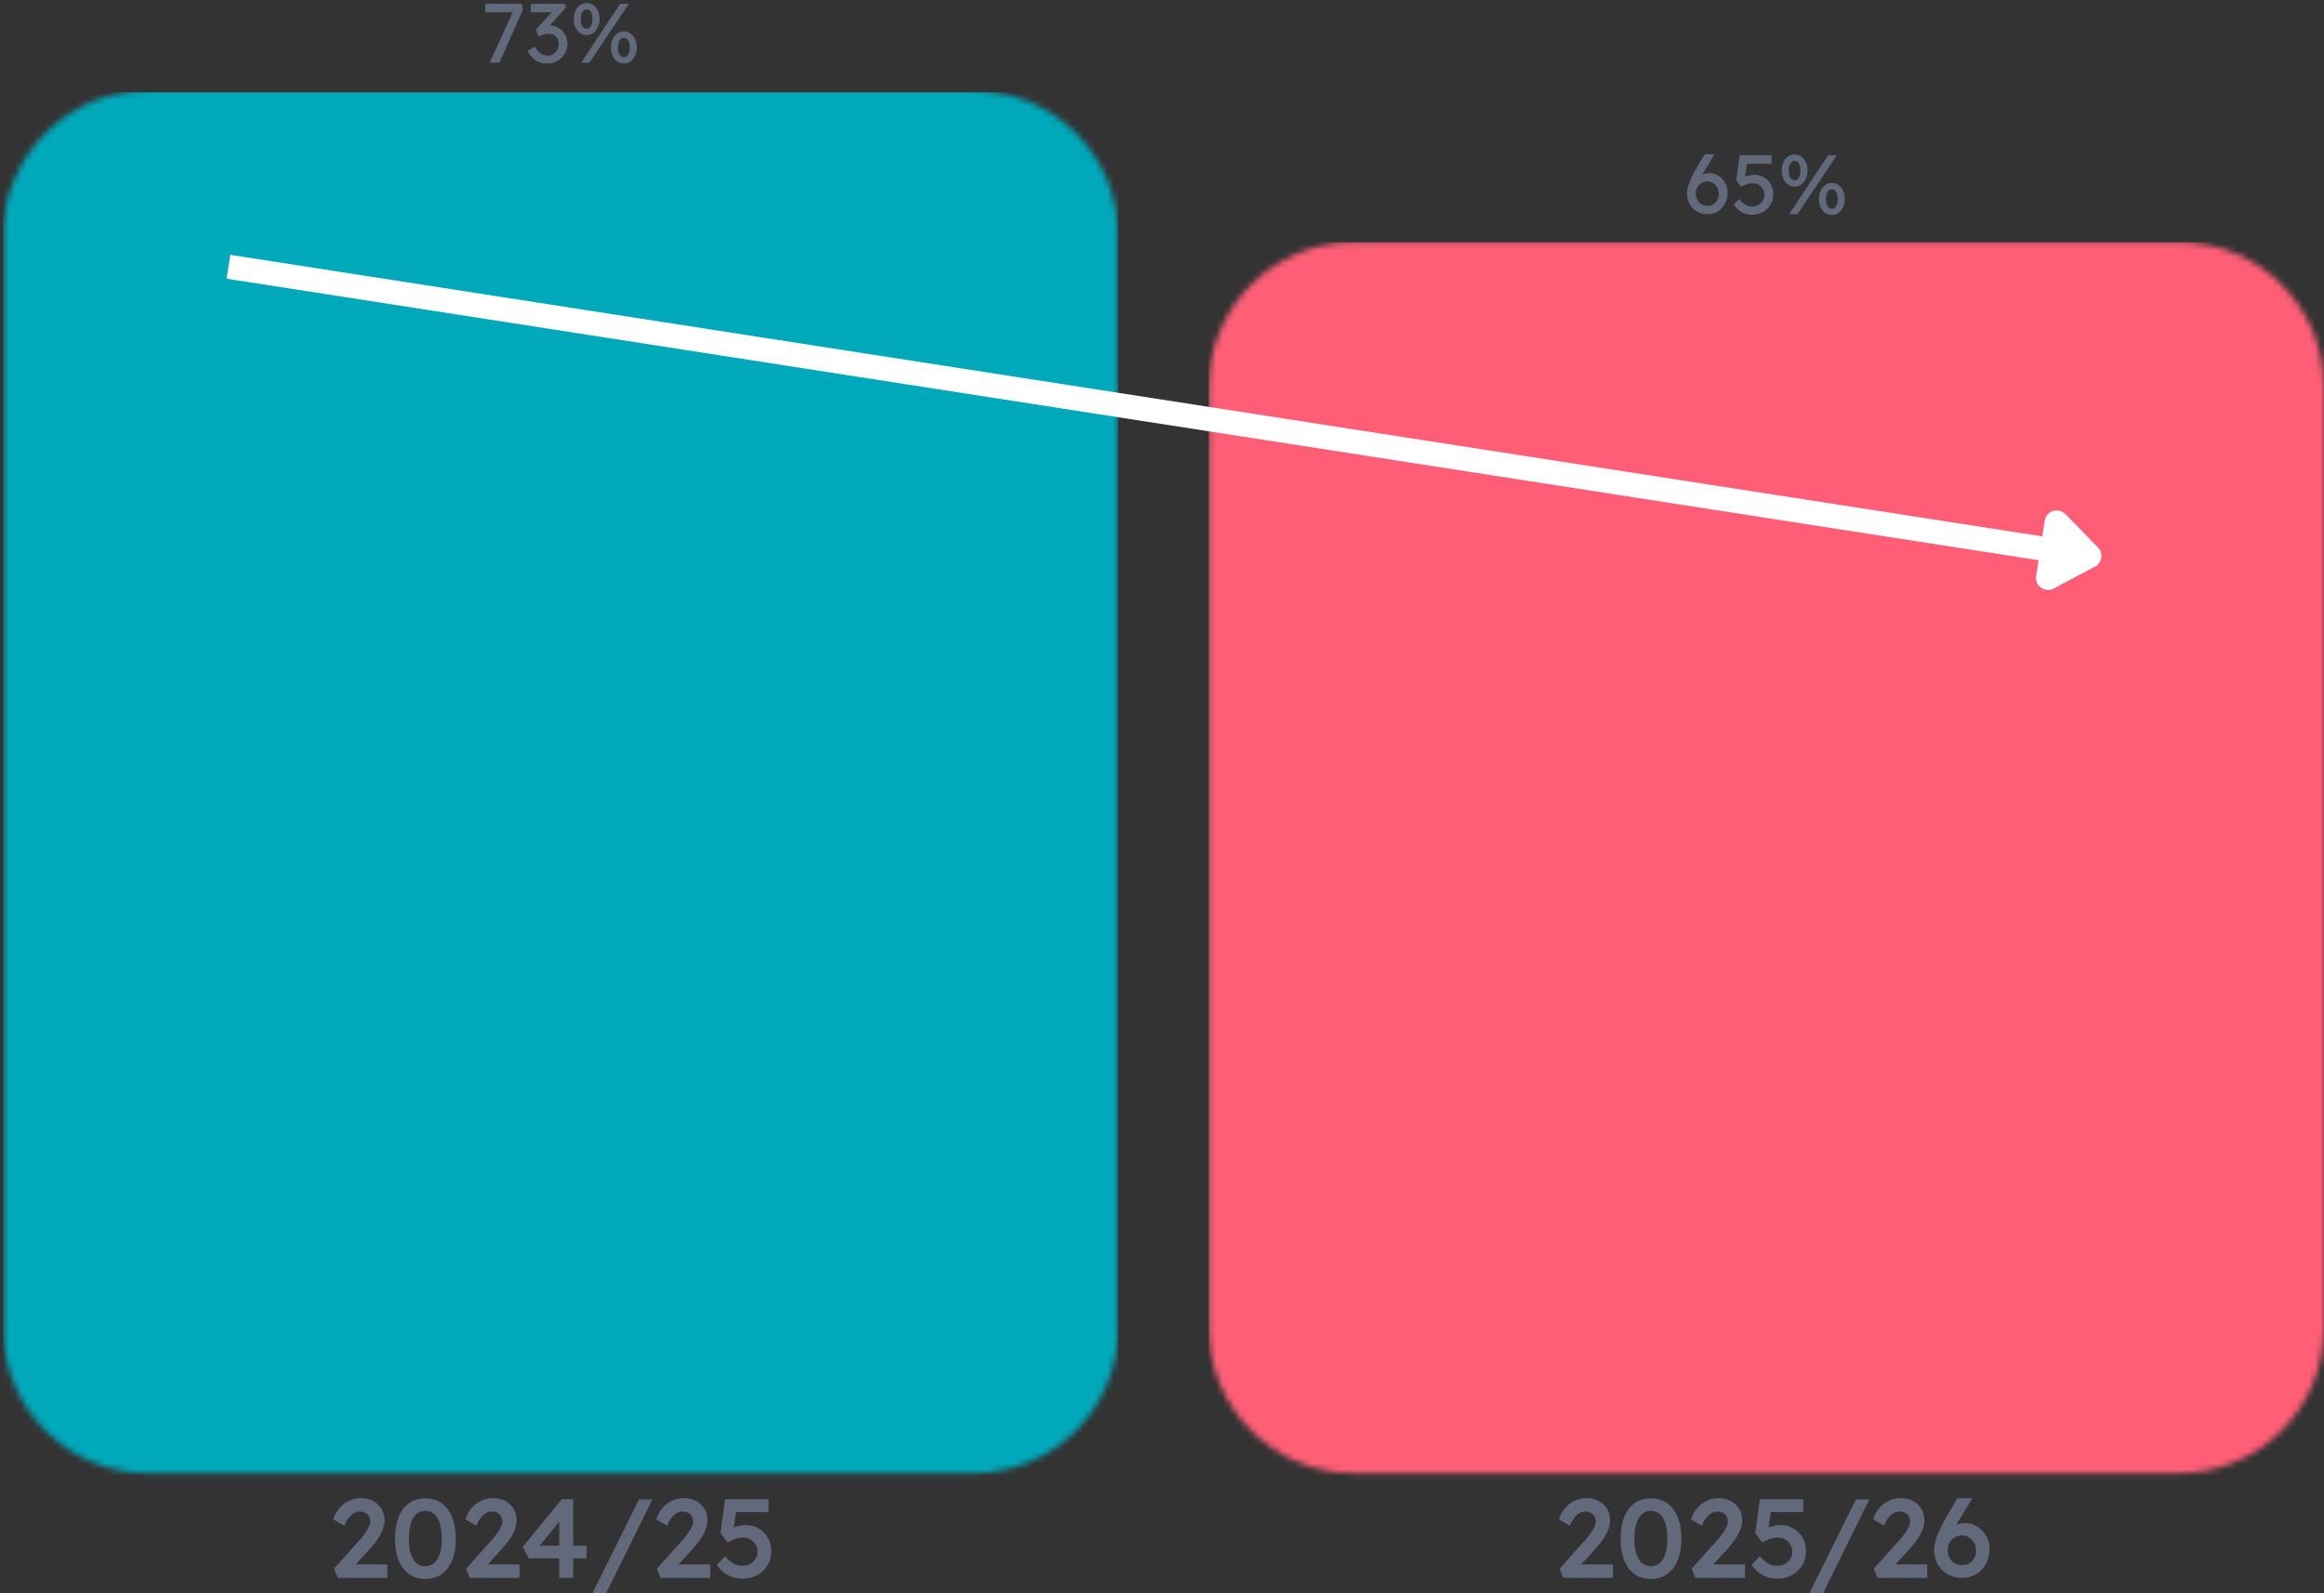 <svg width="385" height="264" viewBox="0 0 385 264" fill="none" xmlns="http://www.w3.org/2000/svg">
<rect x="0" y="0" width="385" height="264" fill="#333333" stroke="none"/>
<mask id="mask0_43_9984" style="mask-type:luminance" maskUnits="userSpaceOnUse" x="0" y="15" width="186" height="230">
<path d="M0.5 39.012C0.5 25.757 11.245 15.012 24.5 15.012H161.258C174.513 15.012 185.258 25.757 185.258 39.012V220.1C185.258 233.355 174.513 244.1 161.258 244.1H24.5C11.245 244.1 0.5 233.355 0.5 220.1V39.012Z" fill="white"/>
</mask>
<g mask="url(#mask0_43_9984)">
<path d="M15.282 15.282H170.48C171.449 15.282 172.409 15.379 173.362 15.565C174.314 15.754 175.238 16.037 176.134 16.408C177.03 16.779 177.881 17.235 178.689 17.772C179.496 18.313 180.242 18.926 180.928 19.612C181.618 20.298 182.228 21.045 182.768 21.852C183.309 22.659 183.761 23.511 184.132 24.406C184.508 25.302 184.786 26.226 184.976 27.179C185.165 28.131 185.258 29.091 185.258 30.064V244.371C185.258 245.339 185.165 246.3 184.976 247.252C184.786 248.204 184.508 249.129 184.132 250.024C183.761 250.92 183.309 251.776 182.768 252.579C182.228 253.386 181.618 254.132 180.928 254.823C180.242 255.509 179.496 256.118 178.689 256.659C177.881 257.199 177.03 257.651 176.134 258.027C175.238 258.398 174.314 258.676 173.362 258.866C172.409 259.056 171.449 259.149 170.48 259.149H15.282C14.309 259.149 13.349 259.056 12.396 258.866C11.444 258.676 10.52 258.398 9.624 258.027C8.728 257.651 7.877 257.199 7.07 256.659C6.263 256.118 5.516 255.509 4.83 254.823C4.144 254.132 3.531 253.386 2.99 252.579C2.453 251.776 1.997 250.92 1.626 250.024C1.255 249.129 0.972 248.204 0.782 247.252C0.593 246.3 0.5 245.339 0.5 244.371V30.064C0.5 29.091 0.593 28.131 0.782 27.179C0.972 26.226 1.255 25.302 1.626 24.406C1.997 23.511 2.453 22.659 2.99 21.852C3.531 21.045 4.144 20.298 4.83 19.612C5.516 18.926 6.263 18.313 7.07 17.772C7.877 17.235 8.728 16.779 9.624 16.408C10.52 16.037 11.444 15.754 12.396 15.565C13.349 15.379 14.309 15.282 15.282 15.282Z" fill="#00A9BA"/>
</g>
<mask id="mask1_43_9984" style="mask-type:luminance" maskUnits="userSpaceOnUse" x="200" y="40" width="185" height="205">
<path d="M200.242 64.116C200.242 50.861 210.987 40.116 224.242 40.116H361C374.255 40.116 385 50.861 385 64.116V220.1C385 233.355 374.255 244.1 361 244.1H224.242C210.987 244.1 200.242 233.355 200.242 220.1V64.116Z" fill="white"/>
</mask>
<g mask="url(#mask1_43_9984)">
<path d="M215.02 40.116H370.218C371.191 40.116 372.151 40.213 373.104 40.403C374.052 40.592 374.98 40.871 375.876 41.242C376.772 41.613 377.623 42.069 378.43 42.61C379.237 43.147 379.984 43.76 380.67 44.446C381.356 45.132 381.969 45.879 382.51 46.686C383.047 47.493 383.503 48.344 383.874 49.24C384.245 50.14 384.528 51.064 384.713 52.013C384.903 52.965 385 53.93 385 54.898V244.1C385 245.069 384.903 246.029 384.713 246.981C384.528 247.934 384.245 248.858 383.874 249.754C383.503 250.65 383.047 251.505 382.51 252.308C381.969 253.115 381.356 253.862 380.67 254.552C379.984 255.238 379.237 255.847 378.43 256.388C377.623 256.929 376.772 257.381 375.876 257.756C374.98 258.127 374.052 258.406 373.104 258.596C372.151 258.785 371.191 258.878 370.218 258.878H215.02C214.051 258.878 213.091 258.785 212.138 258.596C211.186 258.406 210.262 258.127 209.366 257.756C208.466 257.381 207.614 256.929 206.807 256.388C206 255.847 205.254 255.238 204.568 254.552C203.882 253.862 203.268 253.115 202.732 252.308C202.191 251.505 201.735 250.65 201.364 249.754C200.992 248.858 200.714 247.934 200.524 246.981C200.335 246.029 200.242 245.069 200.242 244.1V54.898C200.242 53.93 200.335 52.965 200.524 52.013C200.714 51.064 200.992 50.14 201.364 49.24C201.735 48.344 202.191 47.493 202.732 46.686C203.268 45.879 203.882 45.132 204.568 44.446C205.254 43.76 206 43.147 206.807 42.61C207.614 42.069 208.466 41.613 209.366 41.242C210.262 40.871 211.186 40.592 212.138 40.403C213.091 40.213 214.051 40.116 215.02 40.116Z" fill="#FF5E76"/>
</g>
<path d="M81.119 10.392L85.154 1.578L85.332 2.03H80.393V0.626H86.43L86.623 1.594L82.733 10.392H81.119Z" fill="#61697B"/>
<path d="M90.615 10.537C89.925 10.537 89.328 10.384 88.824 10.069C88.315 9.746 87.839 9.213 87.387 8.471L88.565 7.728C88.791 8.075 89.017 8.358 89.243 8.584C89.477 8.802 89.716 8.963 89.954 9.068C90.2 9.165 90.458 9.213 90.728 9.213C91.051 9.213 91.35 9.133 91.632 8.971C91.911 8.802 92.133 8.576 92.294 8.293C92.464 8.003 92.552 7.676 92.552 7.309C92.552 6.945 92.488 6.639 92.359 6.389C92.23 6.13 92.036 5.937 91.778 5.808C91.527 5.67 91.233 5.598 90.89 5.598C90.728 5.598 90.559 5.614 90.389 5.646C90.216 5.678 90.034 5.727 89.841 5.791C89.647 5.848 89.437 5.92 89.211 6.017L88.791 4.904L91.794 1.594L92.084 2.03H87.936V0.626H93.521L93.811 1.191L90.615 4.726L90.26 4.371C90.333 4.331 90.458 4.29 90.632 4.258C90.801 4.226 90.946 4.209 91.067 4.209C91.475 4.209 91.858 4.29 92.213 4.452C92.569 4.605 92.875 4.819 93.133 5.097C93.4 5.368 93.61 5.686 93.763 6.05C93.924 6.417 94.005 6.808 94.005 7.228C94.005 7.866 93.852 8.431 93.553 8.923C93.251 9.419 92.843 9.811 92.326 10.101C91.818 10.392 91.249 10.537 90.615 10.537Z" fill="#61697B"/>
<path d="M96.283 10.391L102.739 0.625H104.176L97.655 10.391H96.283ZM97.187 5.807C96.767 5.807 96.396 5.694 96.073 5.468C95.75 5.234 95.496 4.919 95.314 4.532C95.141 4.136 95.056 3.676 95.056 3.159C95.056 2.655 95.141 2.203 95.314 1.804C95.496 1.396 95.75 1.077 96.073 0.851C96.404 0.617 96.783 0.496 97.203 0.496C97.61 0.496 97.978 0.617 98.3 0.851C98.623 1.077 98.873 1.396 99.059 1.804C99.241 2.203 99.333 2.655 99.333 3.159C99.333 3.656 99.237 4.108 99.043 4.515C98.857 4.915 98.607 5.234 98.284 5.468C97.961 5.694 97.594 5.807 97.187 5.807ZM97.203 4.758C97.396 4.758 97.562 4.693 97.703 4.564C97.852 4.435 97.965 4.253 98.042 4.015C98.115 3.781 98.155 3.494 98.155 3.159C98.155 2.837 98.115 2.558 98.042 2.32C97.965 2.074 97.852 1.884 97.703 1.755C97.562 1.626 97.388 1.561 97.187 1.561C96.993 1.561 96.819 1.634 96.67 1.771C96.517 1.9 96.4 2.086 96.315 2.32C96.238 2.558 96.202 2.837 96.202 3.159C96.202 3.494 96.238 3.781 96.315 4.015C96.4 4.253 96.517 4.435 96.67 4.564C96.819 4.693 96.997 4.758 97.203 4.758ZM103.369 10.52C102.949 10.52 102.578 10.407 102.255 10.181C101.932 9.947 101.674 9.628 101.48 9.229C101.295 8.833 101.206 8.381 101.206 7.873C101.206 7.368 101.295 6.916 101.48 6.517C101.662 6.109 101.916 5.791 102.239 5.565C102.57 5.331 102.949 5.21 103.369 5.21C103.776 5.21 104.144 5.331 104.466 5.565C104.789 5.791 105.04 6.109 105.225 6.517C105.407 6.916 105.5 7.368 105.5 7.873C105.5 8.369 105.403 8.821 105.209 9.229C105.023 9.628 104.773 9.947 104.45 10.181C104.136 10.407 103.776 10.52 103.369 10.52ZM103.369 9.487C103.563 9.487 103.728 9.423 103.869 9.293C104.019 9.156 104.132 8.966 104.208 8.728C104.293 8.494 104.337 8.208 104.337 7.873C104.337 7.55 104.293 7.272 104.208 7.034C104.132 6.799 104.019 6.614 103.869 6.485C103.728 6.348 103.563 6.275 103.369 6.275C103.151 6.275 102.969 6.339 102.82 6.469C102.679 6.598 102.566 6.787 102.481 7.034C102.404 7.272 102.368 7.55 102.368 7.873C102.368 8.208 102.404 8.494 102.481 8.728C102.566 8.966 102.679 9.156 102.82 9.293C102.969 9.423 103.151 9.487 103.369 9.487Z" fill="#61697B"/>
<path d="M282.871 35.495C282.387 35.495 281.935 35.41 281.515 35.236C281.103 35.067 280.748 34.829 280.45 34.526C280.147 34.215 279.909 33.848 279.739 33.428C279.566 33.009 279.481 32.553 279.481 32.056C279.481 31.798 279.513 31.516 279.578 31.201C279.651 30.89 279.76 30.551 279.901 30.184C280.038 29.809 280.211 29.417 280.417 29.006C280.619 28.586 280.857 28.158 281.128 27.714L282.403 25.567H283.872L283.92 25.697L282.387 28.279C282.104 28.755 281.858 29.207 281.644 29.635C281.426 30.067 281.245 30.471 281.095 30.846C280.942 31.225 280.829 31.564 280.756 31.863L280.417 30.426C280.599 30.148 280.793 29.901 280.998 29.683C281.2 29.458 281.422 29.272 281.66 29.119C281.894 28.969 282.144 28.86 282.403 28.796C282.661 28.723 282.927 28.683 283.21 28.683C283.747 28.683 284.243 28.828 284.695 29.119C285.147 29.409 285.506 29.797 285.776 30.281C286.055 30.765 286.196 31.294 286.196 31.863C286.196 32.565 286.051 33.186 285.76 33.735C285.478 34.276 285.086 34.704 284.582 35.026C284.086 35.341 283.517 35.495 282.871 35.495ZM282.871 34.106C283.226 34.106 283.541 34.022 283.823 33.848C284.114 33.679 284.34 33.437 284.501 33.122C284.663 32.811 284.743 32.456 284.743 32.056C284.743 31.713 284.655 31.39 284.485 31.088C284.324 30.777 284.102 30.531 283.823 30.345C283.541 30.164 283.23 30.071 282.887 30.071C282.508 30.071 282.169 30.164 281.87 30.345C281.58 30.519 281.345 30.757 281.176 31.056C281.002 31.346 280.918 31.677 280.918 32.04C280.918 32.428 281.002 32.779 281.176 33.09C281.345 33.404 281.571 33.65 281.854 33.832C282.144 34.018 282.483 34.106 282.871 34.106Z" fill="#61697B"/>
<path d="M290.268 35.59C289.622 35.59 289.041 35.445 288.525 35.154C288.008 34.864 287.576 34.444 287.233 33.895L288.073 32.959C288.501 33.443 288.88 33.778 289.203 33.96C289.534 34.133 289.889 34.218 290.268 34.218C290.643 34.218 290.982 34.133 291.285 33.96C291.596 33.79 291.842 33.564 292.027 33.282C292.209 32.991 292.302 32.669 292.302 32.313C292.302 31.938 292.213 31.603 292.044 31.313C291.87 31.022 291.64 30.792 291.35 30.619C291.067 30.449 290.744 30.36 290.381 30.36C290.208 30.36 290.042 30.372 289.881 30.392C289.719 30.417 289.526 30.469 289.3 30.554C289.082 30.643 288.791 30.772 288.428 30.941L287.637 29.876L288.202 25.727H293.48V27.132H289.154L289.445 26.858L288.993 29.957L288.638 29.553C288.735 29.456 288.888 29.367 289.106 29.279C289.332 29.194 289.578 29.125 289.848 29.069C290.127 29.004 290.389 28.972 290.639 28.972C291.241 28.972 291.773 29.113 292.237 29.392C292.709 29.662 293.081 30.037 293.351 30.522C293.63 30.998 293.771 31.547 293.771 32.168C293.771 32.814 293.613 33.395 293.303 33.911C293 34.428 292.58 34.84 292.044 35.138C291.515 35.441 290.922 35.59 290.268 35.59Z" fill="#61697B"/>
<path d="M296.399 35.493L302.855 25.727H304.292L297.771 35.493H296.399ZM297.302 30.908C296.883 30.908 296.512 30.795 296.189 30.569C295.866 30.335 295.612 30.02 295.43 29.633C295.256 29.238 295.172 28.778 295.172 28.261C295.172 27.757 295.256 27.305 295.43 26.905C295.612 26.498 295.866 26.179 296.189 25.953C296.52 25.719 296.899 25.598 297.319 25.598C297.726 25.598 298.093 25.719 298.416 25.953C298.739 26.179 298.989 26.498 299.175 26.905C299.356 27.305 299.449 27.757 299.449 28.261C299.449 28.757 299.352 29.209 299.159 29.617C298.973 30.017 298.723 30.335 298.4 30.569C298.077 30.795 297.71 30.908 297.302 30.908ZM297.319 29.859C297.512 29.859 297.678 29.794 297.819 29.665C297.968 29.536 298.081 29.355 298.158 29.117C298.231 28.883 298.271 28.596 298.271 28.261C298.271 27.938 298.231 27.66 298.158 27.422C298.081 27.175 297.968 26.986 297.819 26.857C297.678 26.728 297.504 26.663 297.302 26.663C297.109 26.663 296.935 26.736 296.786 26.873C296.633 27.002 296.516 27.188 296.431 27.422C296.354 27.66 296.318 27.938 296.318 28.261C296.318 28.596 296.354 28.883 296.431 29.117C296.516 29.355 296.633 29.536 296.786 29.665C296.935 29.794 297.113 29.859 297.319 29.859ZM303.485 35.622C303.065 35.622 302.694 35.509 302.371 35.283C302.048 35.049 301.79 34.73 301.596 34.33C301.411 33.935 301.322 33.483 301.322 32.974C301.322 32.47 301.411 32.018 301.596 31.619C301.778 31.211 302.032 30.892 302.355 30.666C302.686 30.432 303.065 30.311 303.485 30.311C303.892 30.311 304.26 30.432 304.582 30.666C304.905 30.892 305.155 31.211 305.341 31.619C305.523 32.018 305.615 32.47 305.615 32.974C305.615 33.471 305.519 33.923 305.325 34.33C305.139 34.73 304.889 35.049 304.566 35.283C304.251 35.509 303.892 35.622 303.485 35.622ZM303.485 34.589C303.678 34.589 303.844 34.524 303.985 34.395C304.134 34.258 304.247 34.068 304.324 33.83C304.409 33.596 304.453 33.309 304.453 32.974C304.453 32.652 304.409 32.373 304.324 32.135C304.247 31.901 304.134 31.715 303.985 31.586C303.844 31.449 303.678 31.376 303.485 31.376C303.267 31.376 303.085 31.441 302.936 31.57C302.795 31.699 302.682 31.889 302.597 32.135C302.52 32.373 302.484 32.652 302.484 32.974C302.484 33.309 302.52 33.596 302.597 33.83C302.682 34.068 302.795 34.258 302.936 34.395C303.085 34.524 303.267 34.589 303.485 34.589Z" fill="#61697B"/>
<path d="M37.844 44.204L339.234 91.04L37.844 44.204Z" fill="white"/>
<path d="M37.844 44.204L339.234 91.04" stroke="white" stroke-width="4"/>
<path d="M340.715 86.568L346.127 92.112L339.287 95.752L340.715 86.568Z" fill="white" stroke="white" stroke-width="4" stroke-linecap="round" stroke-linejoin="round"/>
<path d="M55.947 261.454L55.333 259.936L59.24 255.562C59.454 255.348 59.68 255.094 59.918 254.803C60.152 254.513 60.378 254.214 60.596 253.899C60.809 253.576 60.987 253.266 61.128 252.963C61.266 252.664 61.338 252.382 61.338 252.124C61.338 251.793 61.261 251.502 61.112 251.252C60.971 251.006 60.773 250.812 60.515 250.671C60.257 250.534 59.934 250.461 59.546 250.461C59.211 250.461 58.889 250.558 58.578 250.752C58.263 250.945 57.973 251.22 57.706 251.575C57.436 251.922 57.214 252.333 57.044 252.818L55.22 251.752C55.446 251.034 55.785 250.409 56.237 249.88C56.689 249.355 57.222 248.952 57.835 248.669C58.449 248.379 59.111 248.233 59.821 248.233C60.563 248.233 61.225 248.391 61.806 248.702C62.395 249.016 62.859 249.444 63.194 249.993C63.537 250.534 63.711 251.167 63.711 251.898C63.711 252.168 63.679 252.446 63.614 252.737C63.55 253.028 63.453 253.334 63.324 253.657C63.194 253.972 63.021 254.299 62.807 254.642C62.601 254.977 62.355 255.332 62.065 255.707C61.774 256.074 61.443 256.462 61.08 256.869L58.126 260.081L57.755 259.226H64.179V261.454H55.947Z" fill="#61697B"/>
<path d="M70.459 261.63C69.402 261.63 68.498 261.363 67.748 260.822C67.005 260.286 66.432 259.523 66.037 258.53C65.637 257.53 65.439 256.343 65.439 254.963C65.439 253.575 65.637 252.388 66.037 251.396C66.432 250.395 67.005 249.628 67.748 249.087C68.498 248.551 69.402 248.28 70.459 248.28C71.513 248.28 72.416 248.551 73.171 249.087C73.922 249.628 74.499 250.395 74.898 251.396C75.306 252.388 75.512 253.575 75.512 254.963C75.512 256.343 75.306 257.53 74.898 258.53C74.499 259.523 73.922 260.286 73.171 260.822C72.416 261.363 71.513 261.63 70.459 261.63ZM70.459 259.515C71.331 259.515 72.001 259.119 72.477 258.32C72.949 257.525 73.187 256.408 73.187 254.963C73.187 253.502 72.949 252.364 72.477 251.557C72.001 250.75 71.331 250.346 70.459 250.346C69.596 250.346 68.926 250.75 68.442 251.557C67.965 252.364 67.731 253.502 67.731 254.963C67.731 256.408 67.965 257.525 68.442 258.32C68.926 259.119 69.596 259.515 70.459 259.515Z" fill="#61697B"/>
<path d="M77.828 261.454L77.215 259.936L81.121 255.562C81.335 255.348 81.561 255.094 81.799 254.803C82.033 254.513 82.259 254.214 82.477 253.899C82.691 253.576 82.868 253.266 83.009 252.963C83.147 252.664 83.219 252.382 83.219 252.124C83.219 251.793 83.142 251.502 82.993 251.252C82.852 251.006 82.654 250.812 82.396 250.671C82.138 250.534 81.815 250.461 81.427 250.461C81.093 250.461 80.77 250.558 80.459 250.752C80.144 250.945 79.854 251.22 79.587 251.575C79.317 251.922 79.095 252.333 78.925 252.818L77.102 251.752C77.328 251.034 77.666 250.409 78.118 249.88C78.57 249.355 79.103 248.952 79.716 248.669C80.33 248.379 80.992 248.233 81.702 248.233C82.444 248.233 83.106 248.391 83.687 248.702C84.276 249.016 84.741 249.444 85.076 249.993C85.418 250.534 85.592 251.167 85.592 251.898C85.592 252.168 85.56 252.446 85.495 252.737C85.431 253.028 85.334 253.334 85.205 253.657C85.076 253.972 84.902 254.299 84.688 254.642C84.482 254.977 84.236 255.332 83.946 255.707C83.655 256.074 83.324 256.462 82.961 256.869L80.007 260.081L79.636 259.226H86.06V261.454H77.828Z" fill="#61697B"/>
<path d="M92.647 261.452V250.96L93.535 251.057L89.112 256.464L88.902 256.125H97.167V258.224H87.611L86.61 256.287L93.067 248.426H94.955V261.452H92.647Z" fill="#61697B"/>
<path d="M98.169 263.953L105.853 248.457H108.08L100.429 263.953H98.169Z" fill="#61697B"/>
<path d="M109.434 261.454L108.82 259.936L112.727 255.562C112.94 255.348 113.166 255.094 113.405 254.803C113.639 254.513 113.865 254.214 114.082 253.899C114.296 253.576 114.474 253.266 114.615 252.963C114.752 252.664 114.825 252.382 114.825 252.124C114.825 251.793 114.748 251.502 114.599 251.252C114.458 251.006 114.26 250.812 114.002 250.671C113.743 250.534 113.421 250.461 113.033 250.461C112.698 250.461 112.375 250.558 112.065 250.752C111.75 250.945 111.459 251.22 111.193 251.575C110.923 251.922 110.701 252.333 110.531 252.818L108.707 251.752C108.933 251.034 109.272 250.409 109.724 249.88C110.176 249.355 110.709 248.952 111.322 248.669C111.936 248.379 112.597 248.233 113.308 248.233C114.05 248.233 114.712 248.391 115.293 248.702C115.882 249.016 116.346 249.444 116.681 249.993C117.024 250.534 117.198 251.167 117.198 251.898C117.198 252.168 117.166 252.446 117.101 252.737C117.036 253.028 116.94 253.334 116.81 253.657C116.681 253.972 116.508 254.299 116.294 254.642C116.088 254.977 115.842 255.332 115.551 255.707C115.261 256.074 114.93 256.462 114.567 256.869L111.613 260.081L111.242 259.226H117.666V261.454H109.434Z" fill="#61697B"/>
<path d="M123.042 261.581C122.138 261.581 121.319 261.388 120.589 261C119.854 260.613 119.249 260.048 118.765 259.305L120.104 257.853C120.653 258.458 121.142 258.878 121.573 259.112C122.001 259.338 122.481 259.451 123.01 259.451C123.47 259.451 123.886 259.35 124.253 259.144C124.628 258.942 124.931 258.66 125.157 258.305C125.383 257.949 125.496 257.562 125.496 257.142C125.496 256.69 125.387 256.287 125.173 255.932C124.967 255.577 124.681 255.298 124.317 255.092C123.962 254.878 123.551 254.77 123.091 254.77C122.84 254.77 122.606 254.794 122.38 254.834C122.163 254.866 121.912 254.943 121.622 255.06C121.331 255.169 120.96 255.334 120.508 255.56L119.362 254.011L120.121 248.426H127.304V250.556H121.477L122.025 249.959L121.412 254.075L120.718 253.607C120.879 253.458 121.113 253.313 121.428 253.171C121.751 253.034 122.094 252.921 122.461 252.832C122.836 252.748 123.204 252.703 123.559 252.703C124.366 252.703 125.08 252.893 125.706 253.268C126.339 253.636 126.84 254.148 127.207 254.802C127.582 255.447 127.772 256.19 127.772 257.029C127.772 257.893 127.562 258.668 127.142 259.354C126.731 260.032 126.166 260.577 125.447 260.984C124.737 261.384 123.934 261.581 123.042 261.581Z" fill="#61697B"/>
<path d="M258.976 261.454L258.363 259.936L262.269 255.562C262.483 255.348 262.709 255.094 262.947 254.803C263.181 254.513 263.407 254.214 263.625 253.899C263.839 253.576 264.017 253.266 264.158 252.963C264.295 252.664 264.368 252.382 264.368 252.124C264.368 251.793 264.291 251.502 264.142 251.252C264.001 251.006 263.803 250.812 263.545 250.671C263.286 250.534 262.963 250.461 262.576 250.461C262.241 250.461 261.918 250.558 261.608 250.752C261.293 250.945 261.002 251.22 260.736 251.575C260.466 251.922 260.244 252.333 260.074 252.818L258.25 251.752C258.476 251.034 258.815 250.409 259.267 249.88C259.719 249.355 260.252 248.952 260.865 248.669C261.478 248.379 262.14 248.233 262.85 248.233C263.593 248.233 264.255 248.391 264.836 248.702C265.425 249.016 265.889 249.444 266.224 249.993C266.567 250.534 266.741 251.167 266.741 251.898C266.741 252.168 266.708 252.446 266.644 252.737C266.579 253.028 266.482 253.334 266.353 253.657C266.224 253.972 266.051 254.299 265.837 254.642C265.631 254.977 265.385 255.332 265.094 255.707C264.804 256.074 264.473 256.462 264.11 256.869L261.156 260.081L260.784 259.226H267.209V261.454H258.976Z" fill="#61697B"/>
<path d="M273.488 261.63C272.431 261.63 271.527 261.363 270.777 260.822C270.034 260.286 269.461 259.523 269.066 258.53C268.666 257.53 268.468 256.343 268.468 254.963C268.468 253.575 268.666 252.388 269.066 251.396C269.461 250.395 270.034 249.628 270.777 249.087C271.527 248.551 272.431 248.28 273.488 248.28C274.542 248.28 275.446 248.551 276.2 249.087C276.951 249.628 277.528 250.395 277.927 251.396C278.335 252.388 278.541 253.575 278.541 254.963C278.541 256.343 278.335 257.53 277.927 258.53C277.528 259.523 276.951 260.286 276.2 260.822C275.446 261.363 274.542 261.63 273.488 261.63ZM273.488 259.515C274.36 259.515 275.03 259.119 275.506 258.32C275.978 257.525 276.216 256.408 276.216 254.963C276.216 253.502 275.978 252.364 275.506 251.557C275.03 250.75 274.36 250.346 273.488 250.346C272.625 250.346 271.955 250.75 271.471 251.557C270.995 252.364 270.76 253.502 270.76 254.963C270.76 256.408 270.995 257.525 271.471 258.32C271.955 259.119 272.625 259.515 273.488 259.515Z" fill="#61697B"/>
<path d="M280.857 261.454L280.243 259.936L284.15 255.562C284.364 255.348 284.59 255.094 284.828 254.803C285.062 254.513 285.288 254.214 285.506 253.899C285.72 253.576 285.897 253.266 286.038 252.963C286.176 252.664 286.248 252.382 286.248 252.124C286.248 251.793 286.171 251.502 286.022 251.252C285.881 251.006 285.683 250.812 285.425 250.671C285.167 250.534 284.844 250.461 284.456 250.461C284.121 250.461 283.799 250.558 283.488 250.752C283.173 250.945 282.883 251.22 282.616 251.575C282.346 251.922 282.124 252.333 281.954 252.818L280.13 251.752C280.356 251.034 280.695 250.409 281.147 249.88C281.599 249.355 282.132 248.952 282.745 248.669C283.359 248.379 284.021 248.233 284.731 248.233C285.473 248.233 286.135 248.391 286.716 248.702C287.305 249.016 287.77 249.444 288.104 249.993C288.447 250.534 288.621 251.167 288.621 251.898C288.621 252.168 288.589 252.446 288.524 252.737C288.46 253.028 288.363 253.334 288.234 253.657C288.104 253.972 287.931 254.299 287.717 254.642C287.511 254.977 287.265 255.332 286.975 255.707C286.684 256.074 286.353 256.462 285.99 256.869L283.036 260.081L282.665 259.226H289.089V261.454H280.857Z" fill="#61697B"/>
<path d="M294.465 261.581C293.561 261.581 292.742 261.388 292.012 261C291.277 260.613 290.672 260.048 290.188 259.305L291.528 257.853C292.076 258.458 292.565 258.878 292.997 259.112C293.424 259.338 293.904 259.451 294.433 259.451C294.893 259.451 295.309 259.35 295.676 259.144C296.051 258.942 296.354 258.66 296.58 258.305C296.806 257.949 296.919 257.562 296.919 257.142C296.919 256.69 296.81 256.287 296.596 255.932C296.39 255.577 296.104 255.298 295.741 255.092C295.386 254.878 294.974 254.77 294.514 254.77C294.264 254.77 294.03 254.794 293.804 254.834C293.586 254.866 293.336 254.943 293.045 255.06C292.754 255.169 292.383 255.334 291.931 255.56L290.785 254.011L291.544 248.426H298.727V250.556H292.9L293.448 249.959L292.835 254.075L292.141 253.607C292.302 253.458 292.536 253.313 292.851 253.171C293.174 253.034 293.517 252.921 293.884 252.832C294.26 252.748 294.627 252.703 294.982 252.703C295.789 252.703 296.503 252.893 297.129 253.268C297.762 253.636 298.263 254.148 298.63 254.802C299.005 255.447 299.195 256.19 299.195 257.029C299.195 257.893 298.985 258.668 298.565 259.354C298.154 260.032 297.589 260.577 296.871 260.984C296.16 261.384 295.357 261.581 294.465 261.581Z" fill="#61697B"/>
<path d="M299.769 263.953L307.452 248.457H309.68L302.029 263.953H299.769Z" fill="#61697B"/>
<path d="M311.034 261.454L310.42 259.936L314.326 255.562C314.54 255.348 314.766 255.094 315.004 254.803C315.238 254.513 315.464 254.214 315.682 253.899C315.896 253.576 316.074 253.266 316.215 252.963C316.352 252.664 316.425 252.382 316.425 252.124C316.425 251.793 316.348 251.502 316.199 251.252C316.058 251.006 315.86 250.812 315.602 250.671C315.343 250.534 315.021 250.461 314.633 250.461C314.298 250.461 313.975 250.558 313.665 250.752C313.35 250.945 313.059 251.22 312.793 251.575C312.523 251.922 312.301 252.333 312.131 252.818L310.307 251.752C310.533 251.034 310.872 250.409 311.324 249.88C311.776 249.355 312.309 248.952 312.922 248.669C313.536 248.379 314.197 248.233 314.908 248.233C315.65 248.233 316.312 248.391 316.893 248.702C317.482 249.016 317.946 249.444 318.281 249.993C318.624 250.534 318.798 251.167 318.798 251.898C318.798 252.168 318.765 252.446 318.701 252.737C318.636 253.028 318.539 253.334 318.41 253.657C318.281 253.972 318.108 254.299 317.894 254.642C317.688 254.977 317.442 255.332 317.151 255.707C316.861 256.074 316.53 256.462 316.167 256.869L313.213 260.081L312.841 259.226H319.266V261.454H311.034Z" fill="#61697B"/>
<path d="M325.029 261.454C324.372 261.454 323.758 261.337 323.189 261.098C322.628 260.864 322.14 260.542 321.72 260.13C321.309 259.71 320.986 259.226 320.752 258.677C320.526 258.12 320.413 257.507 320.413 256.837C320.413 256.462 320.453 256.062 320.542 255.642C320.639 255.223 320.784 254.779 320.978 254.303C321.172 253.818 321.398 253.318 321.656 252.802C321.914 252.285 322.213 251.744 322.56 251.171L324.287 248.233H326.595L326.66 248.427L324.448 252.059C324.093 252.652 323.774 253.213 323.496 253.738C323.226 254.266 322.996 254.771 322.802 255.255C322.616 255.731 322.463 256.187 322.334 256.627L321.833 254.932C322.015 254.545 322.241 254.19 322.511 253.867C322.79 253.544 323.097 253.27 323.431 253.044C323.762 252.818 324.113 252.652 324.481 252.543C324.844 252.438 325.223 252.382 325.611 252.382C326.321 252.382 326.975 252.576 327.58 252.963C328.193 253.35 328.682 253.867 329.049 254.513C329.412 255.158 329.598 255.864 329.598 256.627C329.598 257.555 329.396 258.383 329 259.113C328.613 259.835 328.072 260.404 327.386 260.824C326.696 261.244 325.909 261.454 325.029 261.454ZM325.046 259.339C325.498 259.339 325.893 259.238 326.24 259.032C326.595 258.818 326.87 258.524 327.063 258.144C327.265 257.769 327.37 257.333 327.37 256.837C327.37 256.417 327.265 256.026 327.063 255.659C326.858 255.295 326.583 254.997 326.24 254.771C325.893 254.537 325.502 254.416 325.062 254.416C324.598 254.416 324.182 254.525 323.819 254.739C323.452 254.956 323.165 255.247 322.963 255.61C322.758 255.977 322.657 256.385 322.657 256.837C322.657 257.301 322.758 257.725 322.963 258.112C323.165 258.492 323.448 258.79 323.803 259.016C324.158 259.234 324.569 259.339 325.046 259.339Z" fill="#61697B"/>
</svg>

